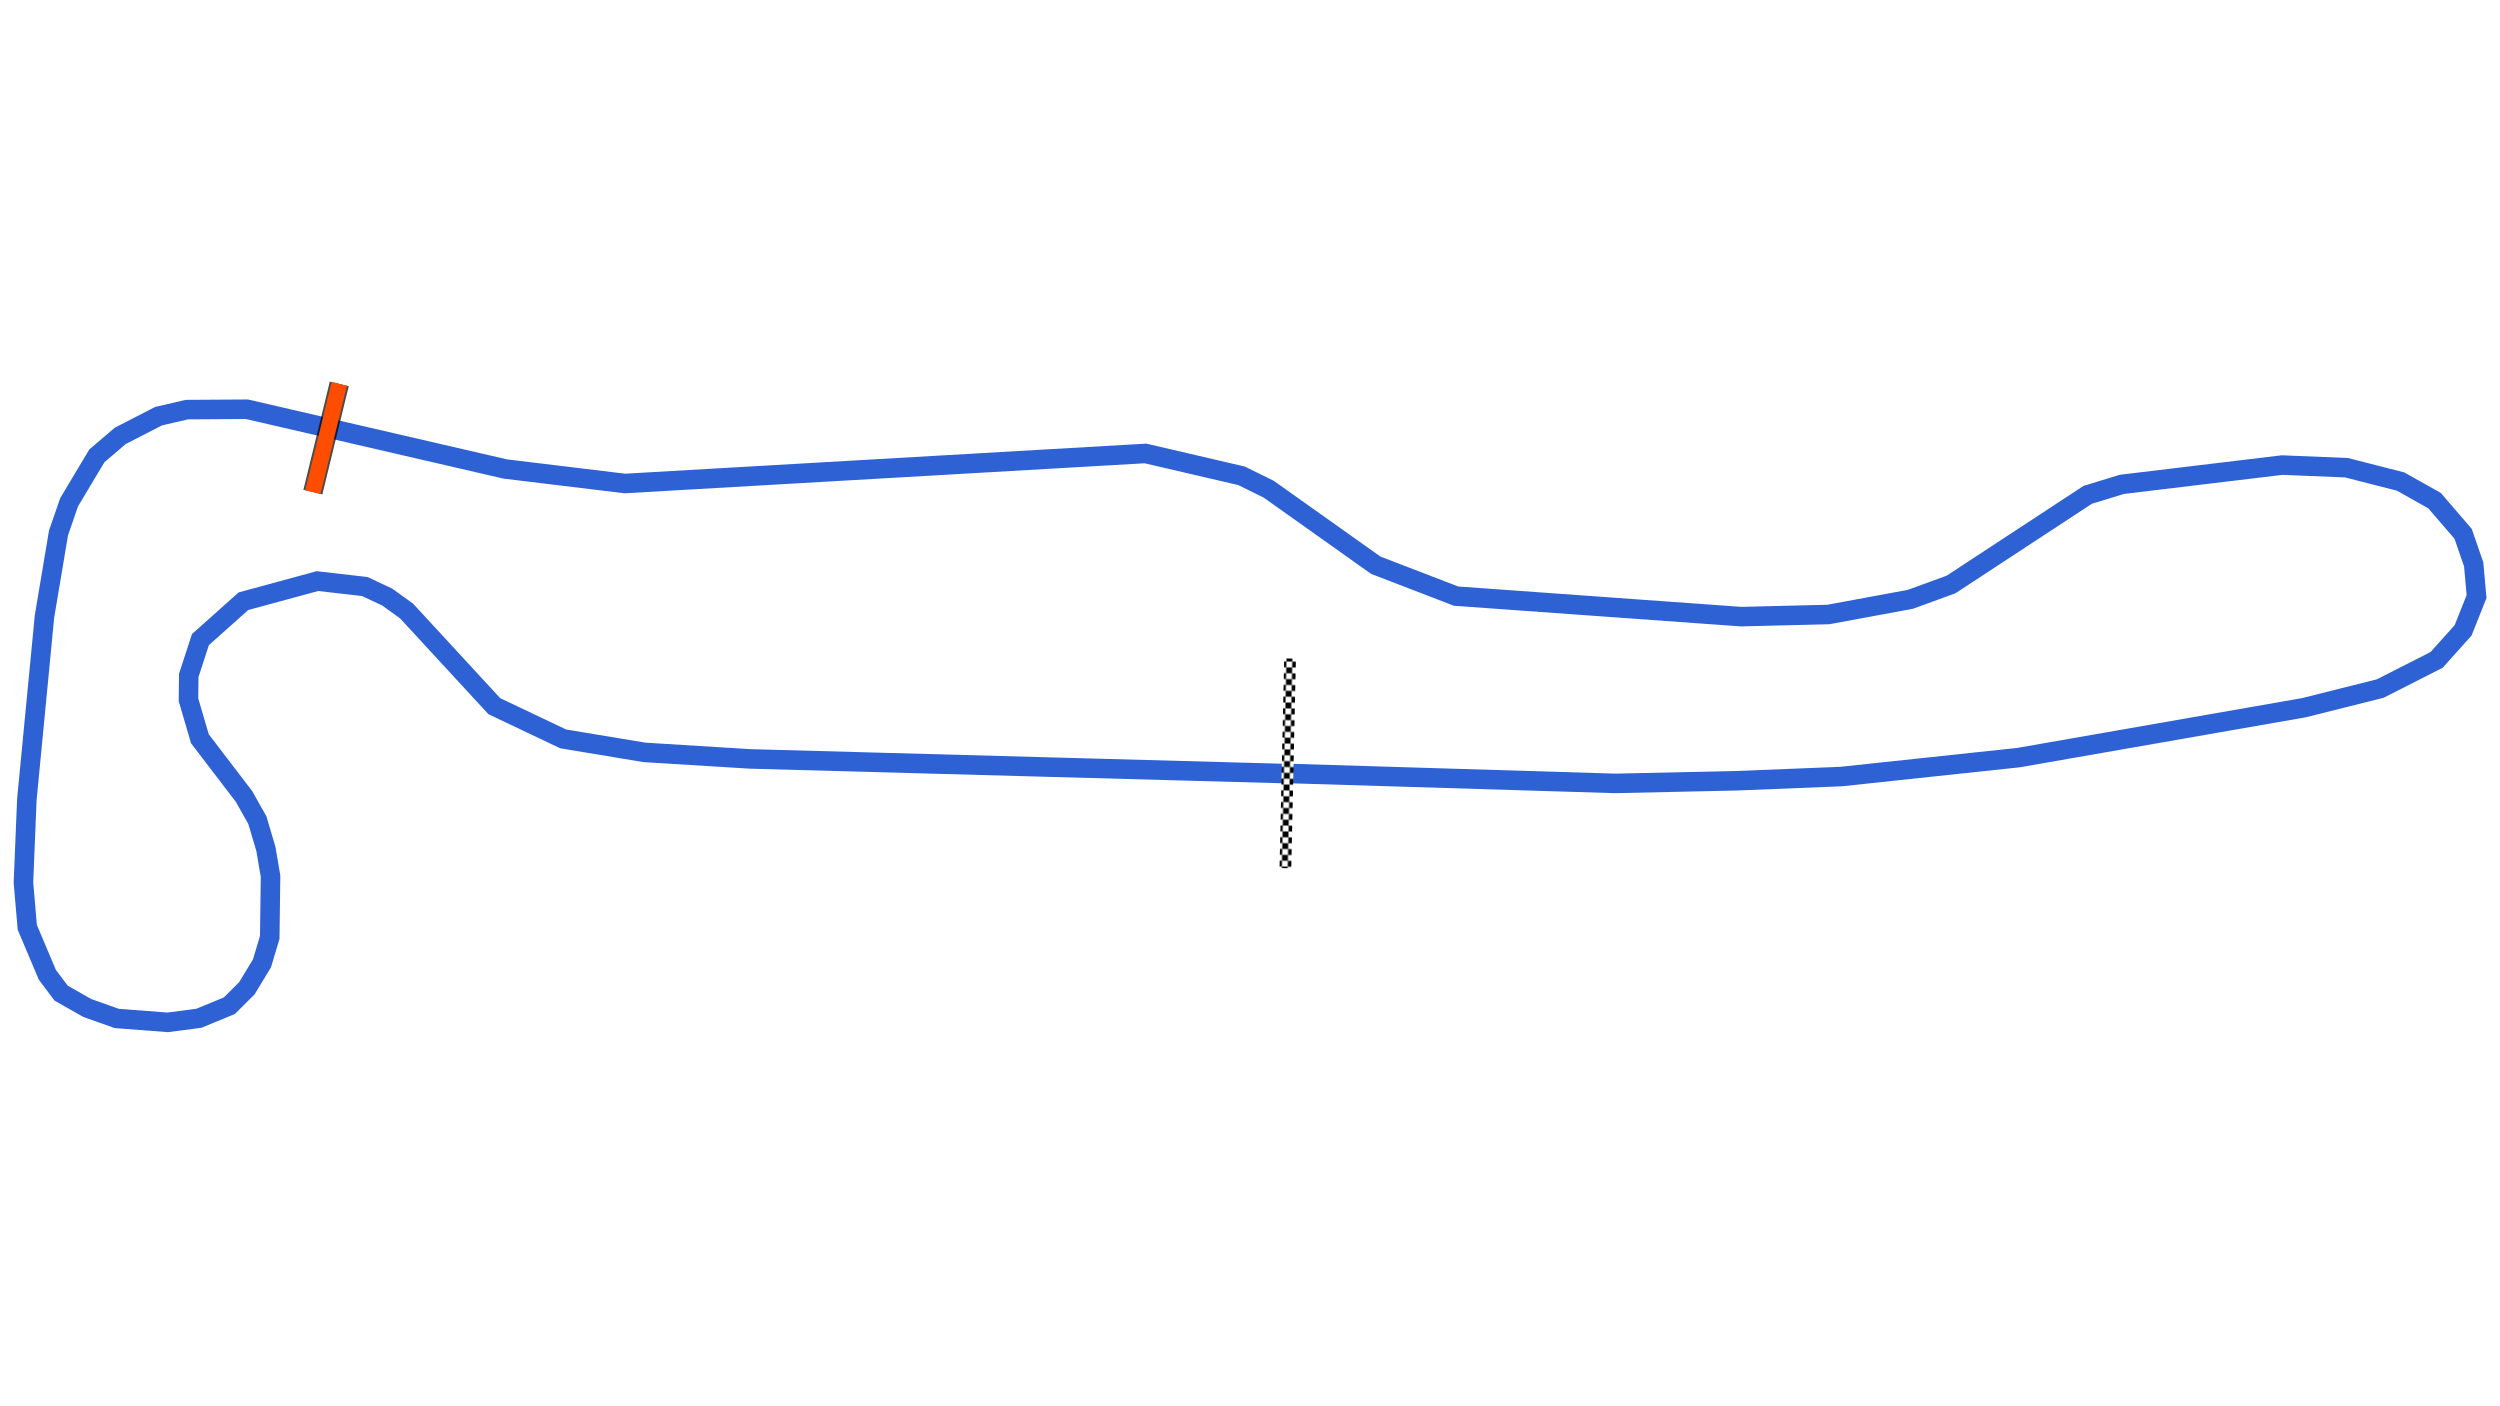 <svg xmlns="http://www.w3.org/2000/svg" viewBox="0 0 1280.00 720.00"><defs>
				<pattern id="checkered_0" x="0" y="0" width="6" height="6" patternUnits="userSpaceOnUse" patternTransform="rotate(91.27)">
					<rect width="3" height="3" fill="black"/>
					<rect x="3" y="0" width="3" height="3" fill="white"/>
					<rect x="0" y="3" width="3" height="3" fill="white"/>
					<rect x="3" y="3" width="3" height="3" fill="black"/>
				</pattern></defs><path d="M661.62,396.07L827.06,401.10L889.11,399.74L942.61,397.60L1033.45,387.90L1179.53,362.36L1218.64,352.55L1247.54,337.87L1261.11,322.74L1268.00,305.43L1266.53,288.96L1261.11,273.31L1246.51,256.34L1229.11,246.55L1201.41,239.47L1168.46,238.12L1086.41,247.99L1068.91,253.35L998.96,299.24L978.14,306.85L936.12,314.62L891.51,315.72L745.49,305.21L704.39,289.39L649.61,250.49L635.68,243.62L586.49,232.17L319.93,247.55L258.67,240.12L126.39,209.53L95.70,209.72L81.17,213.09L61.59,223.15L49.60,233.38L35.39,257.13L29.95,272.89L22.77,315.68L13.75,409.30L12.00,451.89L13.97,474.79L24.23,499.07L31.28,508.47L44.68,516.09L59.79,521.45L85.85,523.44L101.83,521.36L117.46,514.91L126.41,505.98L134.13,493.24L138.11,479.94L138.52,448.63L136.13,434.62L131.77,419.92L124.94,407.80L102.35,378.25L96.50,358.28L96.64,345.80L102.62,327.47L124.64,307.82L162.54,297.52L186.79,300.31L198.20,305.66L208.14,312.81L253.09,361.56L288.33,378.31L329.96,385.22L384.04,388.56L657.98,396.07" fill="none" stroke="#2E61D4" stroke-width="10" stroke-opacity="1"/><path d="M660.44,340.17L658.19,441.50" fill="none" stroke-width="6" stroke-linecap="square" stroke="url(#checkered_0)"/><path d="M173.71,196.56L160.19,251.95" fill="none" stroke="black" stroke-width="10" stroke-opacity="0.7"/><path d="M173.71,196.56L160.19,251.95" fill="none" stroke="#FF4D00" stroke-width="8.0" stroke-opacity="1.0"/></svg>